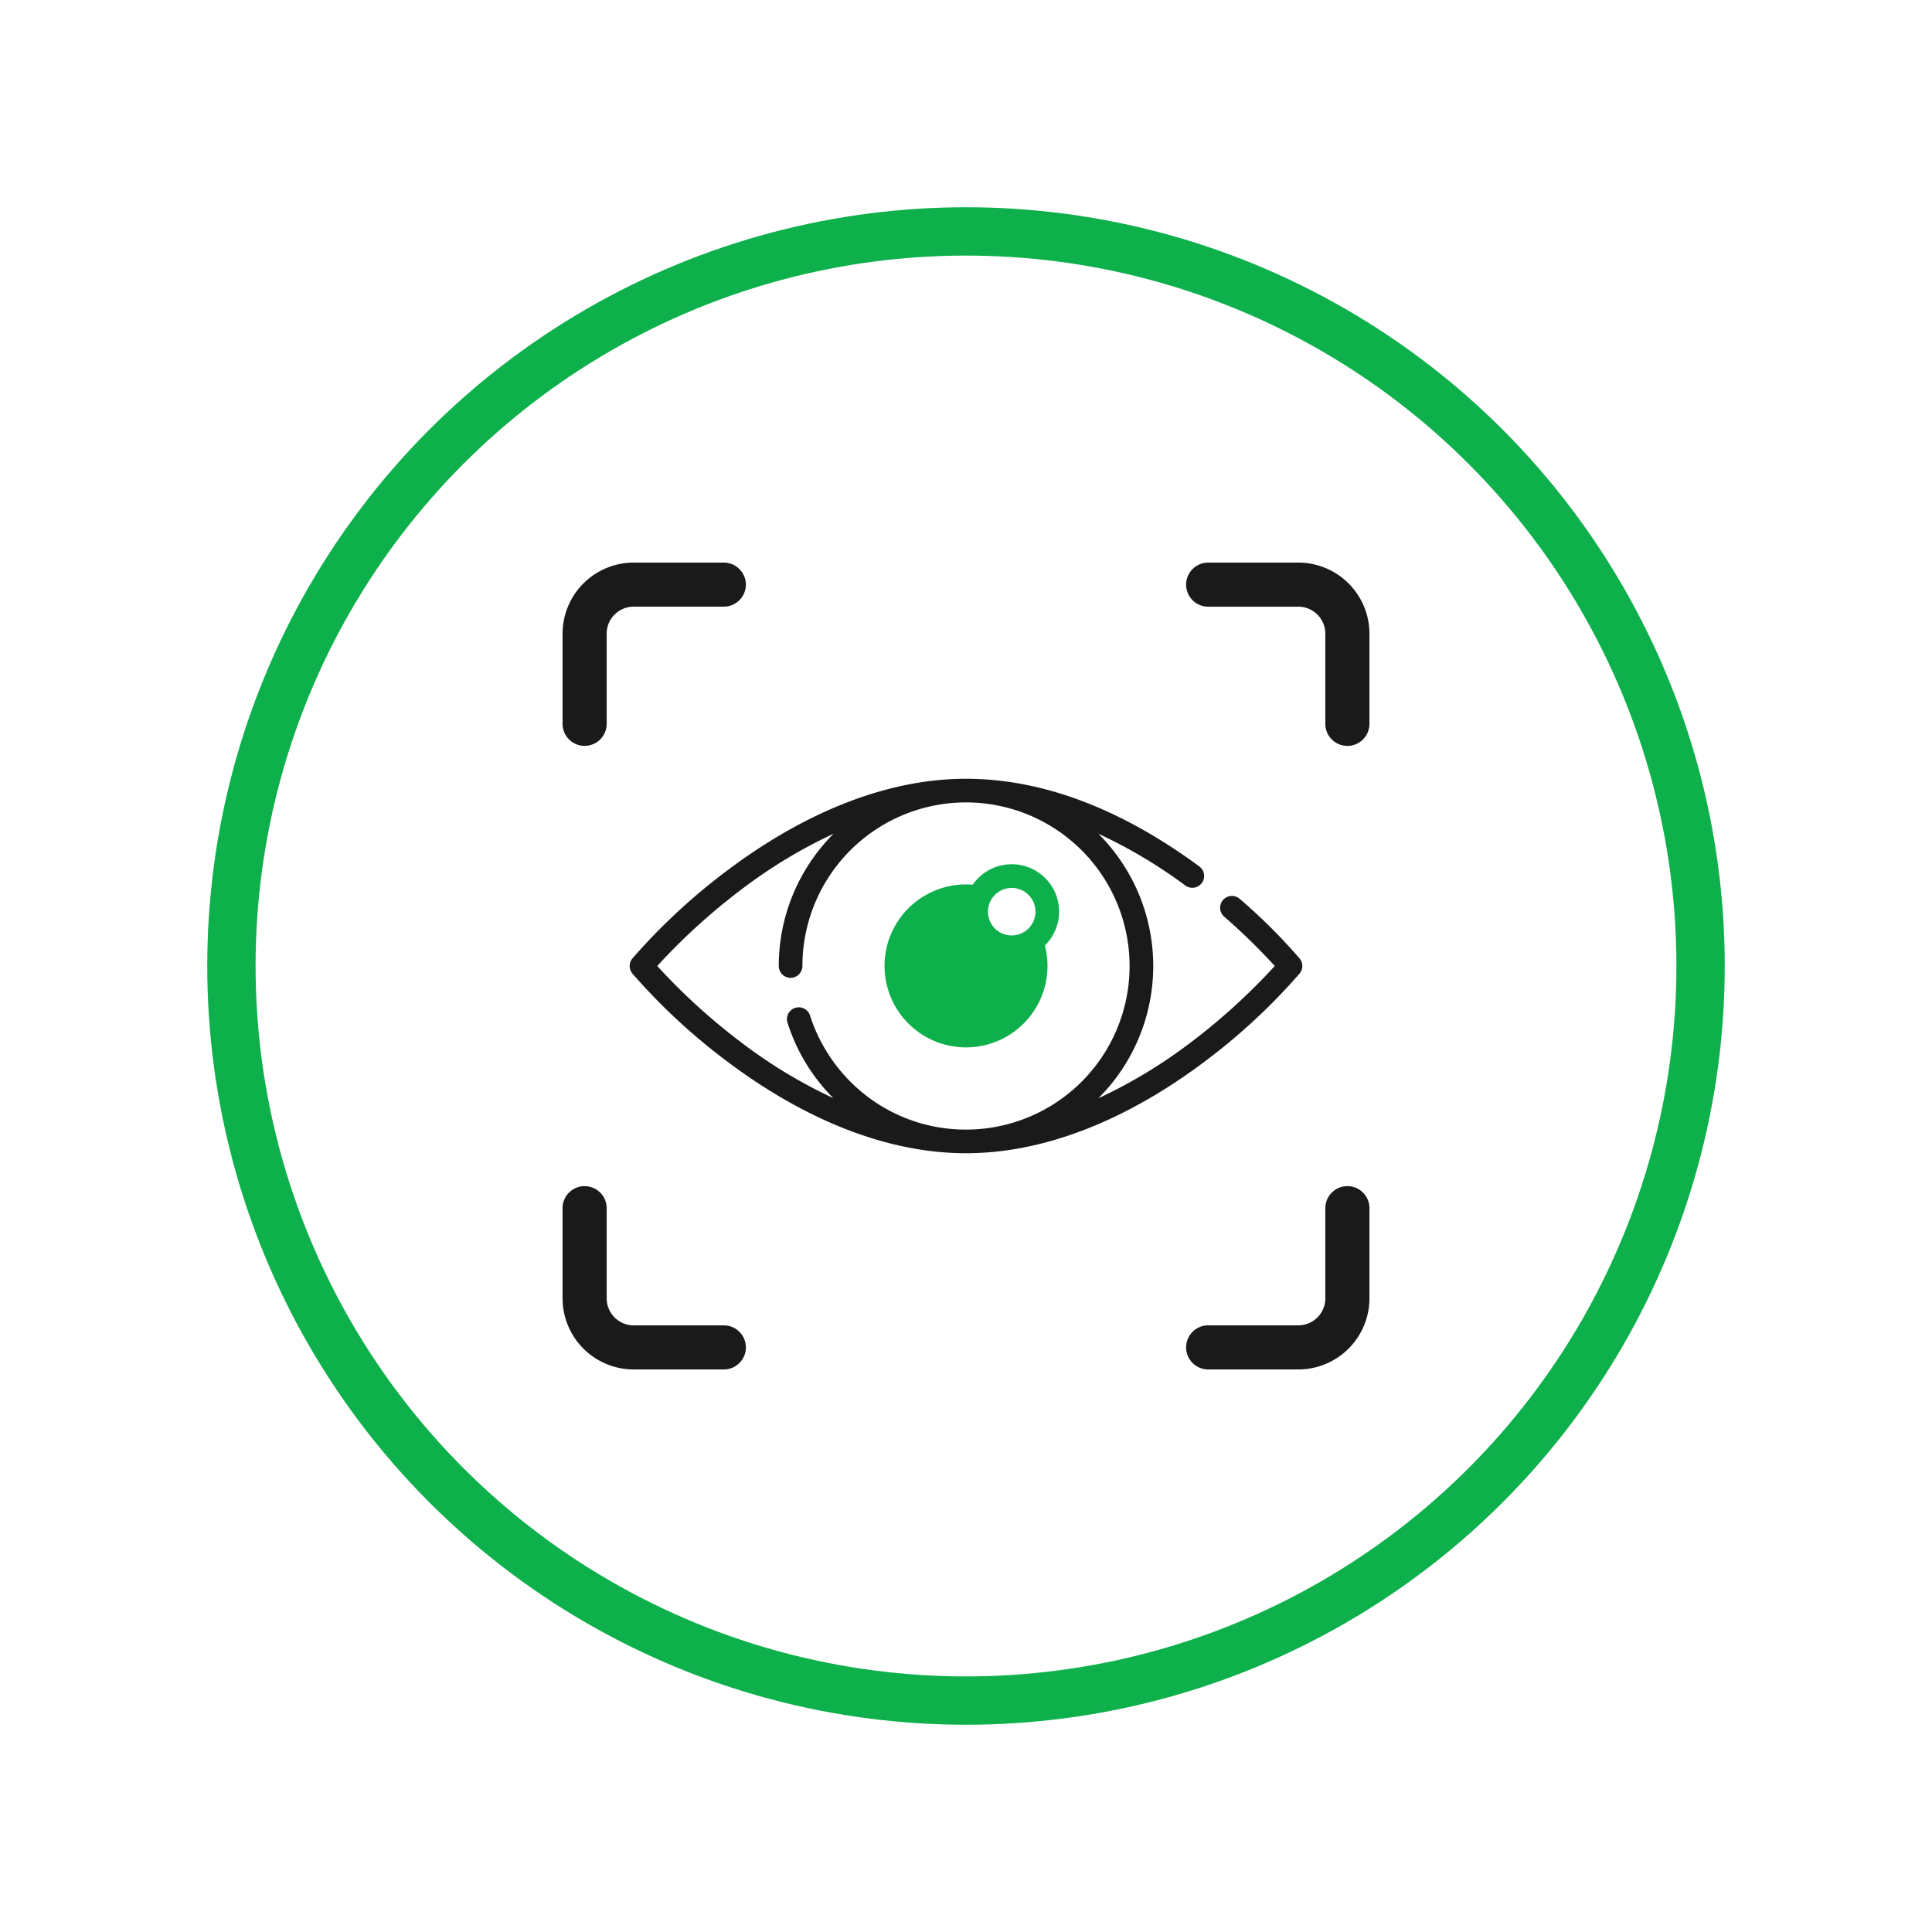 <svg xmlns="http://www.w3.org/2000/svg" xmlns:xlink="http://www.w3.org/1999/xlink" width="170" height="170" viewBox="0 0 170 170">
  <defs>
    <filter id="Ellipse_18" x="0" y="0" width="170" height="170" filterUnits="userSpaceOnUse">
      <feOffset input="SourceAlpha"/>
      <feGaussianBlur stdDeviation="4" result="blur"/>
      <feFlood flood-opacity="0.302"/>
      <feComposite operator="in" in2="blur"/>
      <feComposite in="SourceGraphic"/>
    </filter>
  </defs>
  <g id="Component_13_1" data-name="Component 13 – 1" transform="translate(12 12)">
  
    <circle id="Ellipse_23" data-name="Ellipse 23" cx="64.637" cy="64.637" r="64.637" transform="translate(8.363 8.363)" fill="none" stroke="#0db04b" stroke-miterlimit="10" stroke-width="4.252"/>
    <g id="Group_161" data-name="Group 161" transform="translate(-1282.827 -4230.239)">
      <g id="Group_157" data-name="Group 157">
        <path id="Path_336" data-name="Path 336" d="M1336.458,4269.679a1.943,1.943,0,0,1-1.94,1.94h-7.932a2.379,2.379,0,0,0-2.377,2.377v7.932a1.941,1.941,0,1,1-3.882,0V4274a6.265,6.265,0,0,1,6.259-6.257h7.932A1.943,1.943,0,0,1,1336.458,4269.679Z" fill="#1a1a1a"/>
      </g>
      <g id="Group_158" data-name="Group 158">
        <path id="Path_337" data-name="Path 337" d="M1391.327,4274v7.932a1.94,1.94,0,0,1-3.881,0V4274a2.38,2.38,0,0,0-2.377-2.377h-7.932a1.94,1.94,0,0,1,0-3.88h7.932A6.265,6.265,0,0,1,1391.327,4274Z" fill="#1a1a1a"/>
      </g>
      <g id="Group_159" data-name="Group 159">
        <path id="Path_338" data-name="Path 338" d="M1336.458,4336.8a1.943,1.943,0,0,1-1.94,1.94h-7.932a6.265,6.265,0,0,1-6.259-6.257v-7.932a1.941,1.941,0,0,1,3.882,0v7.932a2.38,2.38,0,0,0,2.377,2.377h7.932A1.943,1.943,0,0,1,1336.458,4336.8Z" fill="#1a1a1a"/>
      </g>
      <g id="Group_160" data-name="Group 160">
        <path id="Path_339" data-name="Path 339" d="M1391.327,4324.55v7.932a6.265,6.265,0,0,1-6.258,6.257h-7.932a1.941,1.941,0,0,1,0-3.882h7.932a2.379,2.379,0,0,0,2.377-2.375v-7.932a1.94,1.94,0,0,1,3.881,0Z" fill="#1a1a1a"/>
      </g>
      <path id="Path_340" data-name="Path 340" d="M1385.181,4302.576a49.9,49.9,0,0,0-5.254-5.232,1.04,1.04,0,1,0-1.366,1.568,53.015,53.015,0,0,1,4.435,4.327,55.009,55.009,0,0,1-7.641,6.913,44.08,44.08,0,0,1-7.881,4.727,16.444,16.444,0,0,0,0-23.279,43.721,43.721,0,0,1,7.665,4.565,1.04,1.04,0,0,0,1.234-1.674c-6.954-5.126-13.867-7.726-20.546-7.726-8.431,0-15.972,4.308-20.812,7.923a53.746,53.746,0,0,0-8.542,7.888,1.038,1.038,0,0,0,0,1.326,53.715,53.715,0,0,0,8.542,7.887c4.84,3.614,12.381,7.924,20.812,7.924s15.971-4.31,20.812-7.924a53.781,53.781,0,0,0,8.542-7.887A1.038,1.038,0,0,0,1385.181,4302.576Zm-29.354,15.057a14.275,14.275,0,0,1-8.585-2.84,14.528,14.528,0,0,1-5.142-7.208,1.04,1.04,0,0,0-1.983.627,16.368,16.368,0,0,0,4.036,6.654,43.96,43.96,0,0,1-7.853-4.713,54.868,54.868,0,0,1-7.641-6.914,54.79,54.79,0,0,1,7.641-6.913,43.965,43.965,0,0,1,7.88-4.727,16.421,16.421,0,0,0-4.827,11.64,1.04,1.04,0,1,0,2.08,0,14.394,14.394,0,1,1,14.394,14.394Z" fill="#1a1a1a"/>
      <path id="Path_341" data-name="Path 341" d="M1364.02,4298.459a4.169,4.169,0,0,0-7.6-2.374c-.2-.017-.4-.024-.6-.024a7.17,7.17,0,1,0,6.948,5.368A4.163,4.163,0,0,0,1364.02,4298.459Zm-4.17,2.091a2.09,2.09,0,1,1,2.09-2.091A2.094,2.094,0,0,1,1359.85,4300.55Z" fill="#0db04b"/>
    </g>
  </g>
</svg>

